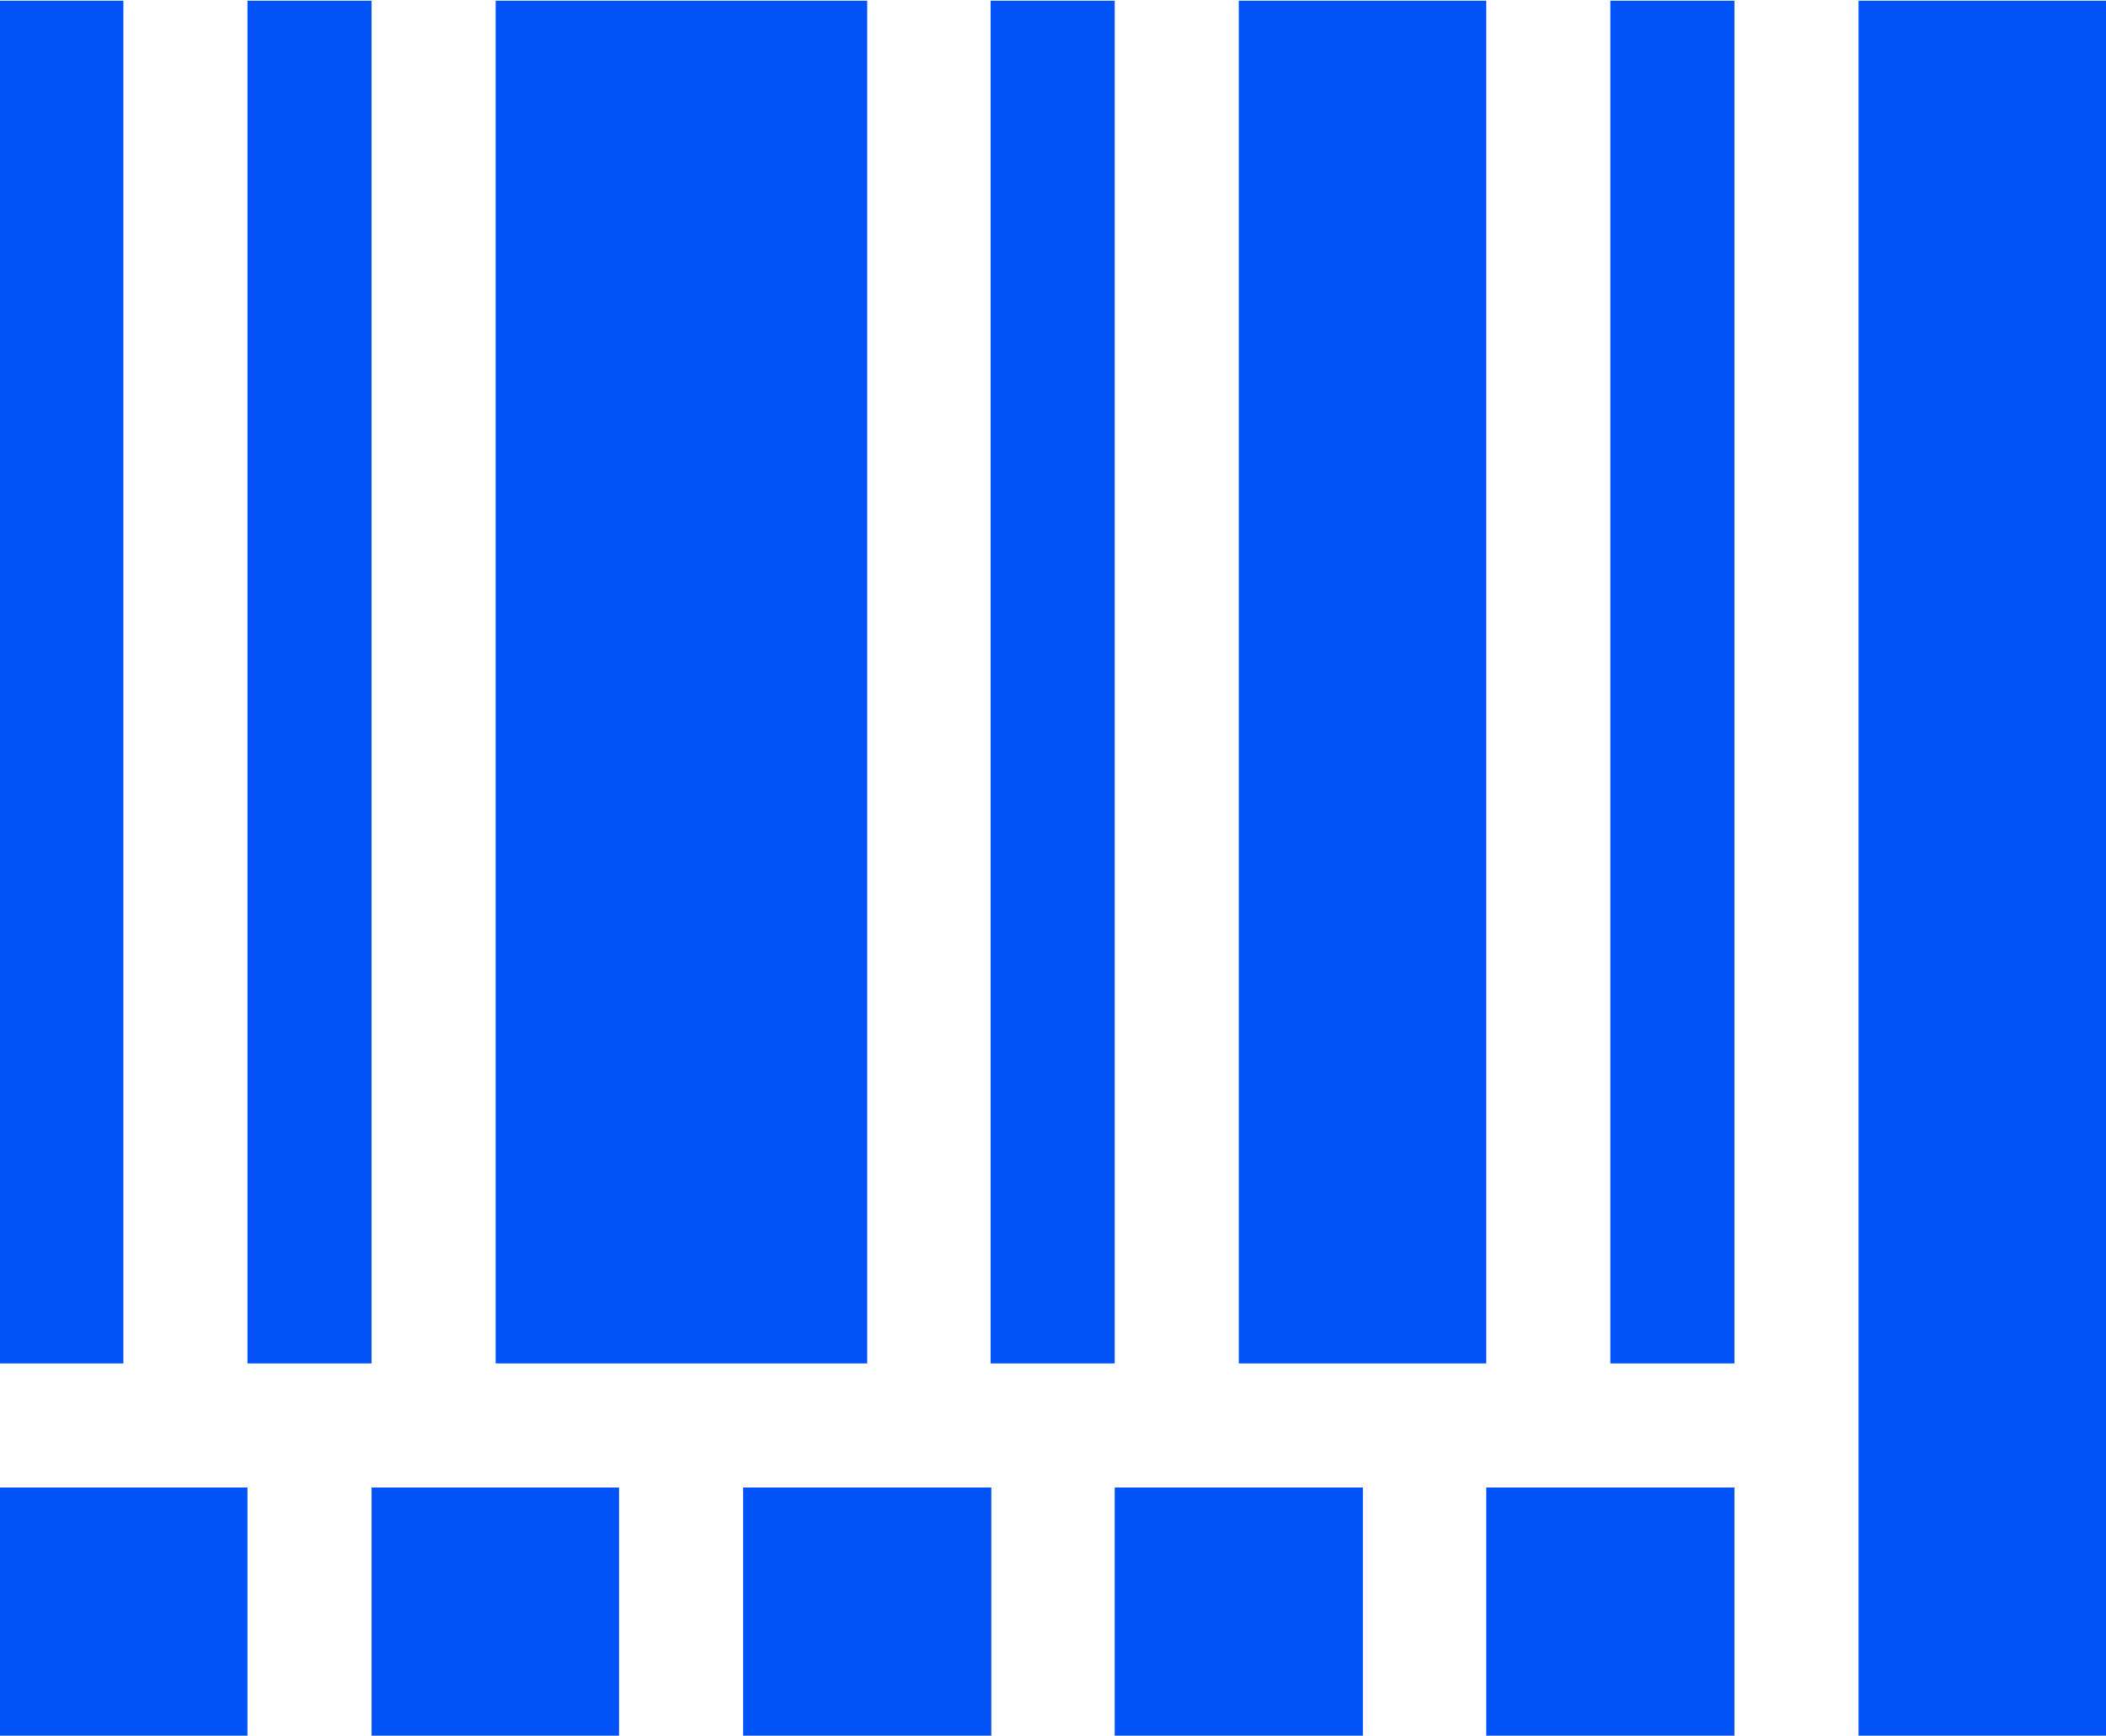 <svg xmlns="http://www.w3.org/2000/svg" width="492.168" height="405.834" viewBox="0 0 29.53 24.35">
  <defs>
    <style>
      .cls-1 {
        fill: #0153f8;
        fill-rule: evenodd;
      }
    </style>
  </defs>
  <path id="形状_910" data-name="形状 910" class="cls-1" d="M1340.44,1420.85h1.73v19.11h-1.73v-19.11Zm3.47,0h1.74v19.11h-1.74v-19.11Zm3.48,0h5.21v19.11h-5.21v-19.11Zm6.94,0h1.74v19.11h-1.74v-19.11Zm3.48,0h3.47v19.11h-3.47v-19.11Zm5.21,0h1.74v19.11h-1.74v-19.11Zm3.48,0h3.47v24.33h-3.47v-24.33Zm-5.22,20.85h3.48v3.48h-3.48v-3.48Zm-5.21,0h3.48v3.48h-3.48v-3.48Zm-5.21,0h3.48v3.48h-3.48v-3.48Zm-5.21,0h3.47v3.48h-3.47v-3.48Zm-5.21,0h3.47v3.48h-3.47v-3.48Z" transform="translate(-1340.44 -1420.84)"/>
</svg>
